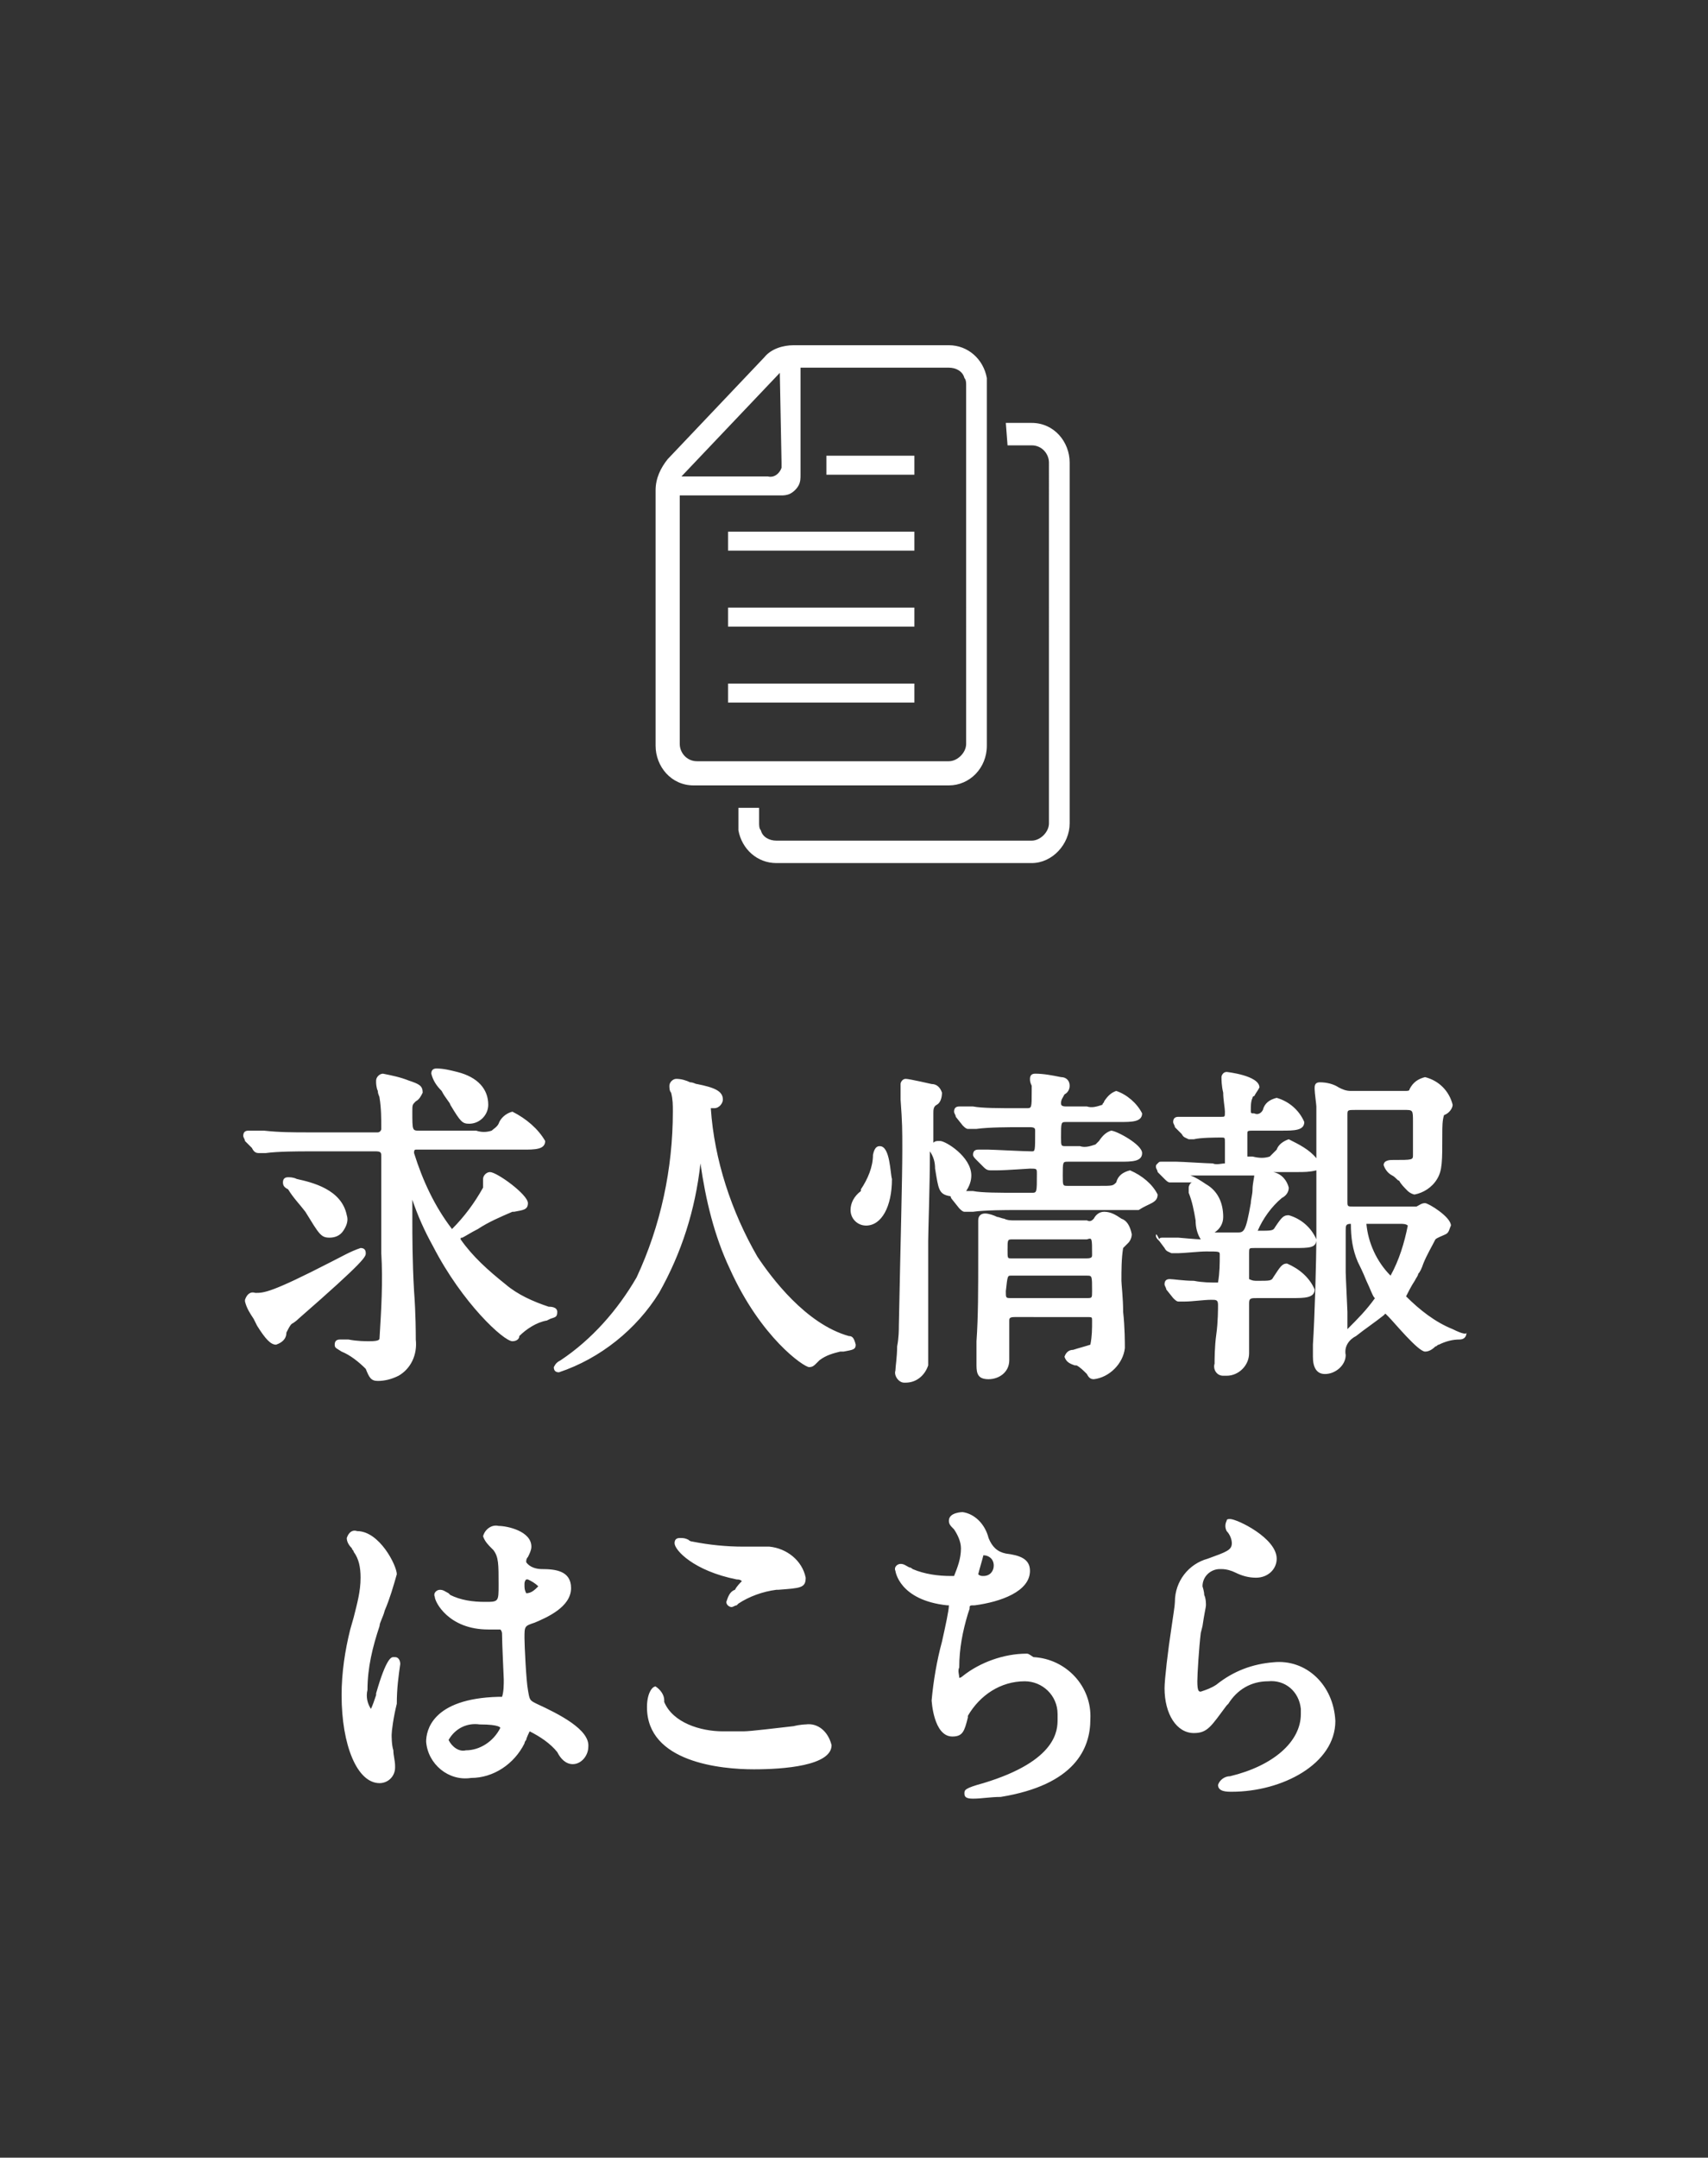 <?xml version="1.0" encoding="utf-8"?>
<!-- Generator: Adobe Illustrator 25.2.0, SVG Export Plug-In . SVG Version: 6.00 Build 0)  -->
<svg version="1.1" id="side_03.svg" xmlns="http://www.w3.org/2000/svg" xmlns:xlink="http://www.w3.org/1999/xlink" x="0px"
	 y="0px" viewBox="0 0 99 125" style="enable-background:new 0 0 99 125;" xml:space="preserve">
<rect x="0" y="0" width="99" height="125" fill="#333333" stroke="none"/>
<style type="text/css">
	.st0{fill-rule:evenodd;clip-rule:evenodd;fill:#3C659A;fill-opacity:0;}
	.st1{fill-rule:evenodd;clip-rule:evenodd;fill:#FFFFFF;}
</style>
<path id="角丸長方形_688_のコピー_2" class="st0" d="M5,0h89c2.8,0,5,2.2,5,5v115c0,2.8-2.2,5-5,5H5c-2.8,0-5-2.2-5-5V5
	C0,2.2,2.2,0,5,0z"/>
<path id="シェイプ_953" class="st1" d="M73.8,96.3c-1.2,0.1-2.3,0.5-3.3,1.3c-0.3,0.2-0.6,0.3-0.9,0.4c-0.1,0-0.2,0-0.2-0.6
	c0-0.4,0.1-2,0.2-2.8l0.1-0.4c0.1-0.7,0.2-1.1,0.2-1.2s0-0.4-0.1-0.6c0-0.2-0.1-0.5-0.1-0.5c0-0.6,0.5-1,1-1c0,0,0,0,0.1,0
	c0.3,0,0.6,0.1,0.8,0.2c0.4,0.2,0.8,0.3,1.2,0.3c0.7,0,1.2-0.5,1.2-1.1l0,0c0-1.2-2.3-2.3-2.7-2.3c-0.1,0-0.2,0-0.2,0.1
	c-0.1,0.2-0.1,0.4,0,0.6c0.2,0.2,0.3,0.5,0.3,0.7c0,0.4-0.3,0.5-1.4,0.9c-1.1,0.3-1.9,1.3-1.9,2.5c0,0.2-0.1,0.8-0.2,1.5
	c-0.2,1.3-0.4,3-0.4,3.5c0,1.5,0.7,2.6,1.7,2.6c0.8,0,1-0.4,1.9-1.6l0.1-0.1c0.5-0.8,1.3-1.3,2.3-1.3c1-0.1,1.8,0.6,1.9,1.6
	c0,0.1,0,0.2,0,0.3c0,1.6-1.6,3-4.1,3.6c-0.3,0-0.6,0.2-0.7,0.5c0,0.4,0.5,0.4,0.8,0.4c2.9,0,6-1.6,6-4.1
	C77.3,97.6,75.7,96.1,73.8,96.3z M59.5,95.8c-1.3,0-2.7,0.5-3.7,1.3c0,0-0.1,0.1-0.2,0.1c0-0.2-0.1-0.4,0-0.6c0-1.1,0.2-2.1,0.5-3.1
	l0.1-0.3c0-0.2,0-0.2,0.3-0.2c1.5-0.2,3.2-0.8,3.2-2c0-0.7-0.6-0.9-1.4-1c-0.5-0.1-0.8-0.4-1-0.9c-0.2-0.8-0.8-1.4-1.5-1.5
	c0,0-0.8,0-0.8,0.5c0,0.2,0.1,0.3,0.3,0.5c0.2,0.3,0.4,0.7,0.4,1.1c0,0.6-0.2,1.1-0.4,1.6c0,0-0.1,0-0.2,0c-0.7,0-1.5-0.1-2.2-0.4
	c0,0-0.1-0.1-0.2-0.1c-0.2-0.1-0.3-0.2-0.5-0.2s-0.4,0.2-0.3,0.4c0,0,0.2,1.7,3,2H55c0,0.3-0.2,1.2-0.4,2.1
	c-0.3,1.1-0.5,2.3-0.6,3.4c0,0,0.1,2.1,1.2,2.1c0.6,0,0.7-0.3,0.9-1.1v-0.1c0.7-1.2,1.9-2,3.3-2c1,0,1.9,0.8,1.9,1.9
	c0,0.1,0,0.2,0,0.3c0,0.6,0,2.4-4.3,3.7c-1.1,0.3-1.1,0.4-1.1,0.6s0.1,0.3,0.5,0.3c0.5,0,1-0.1,1.6-0.1c4.3-0.7,5.2-2.8,5.2-4.5
	c0.1-1.9-1.4-3.5-3.3-3.6C59.6,95.8,59.6,95.8,59.5,95.8z M56.7,91.2c0.1-0.4,0.2-0.7,0.3-1.1c0.3,0,0.6,0.2,0.6,0.6
	c0,0.3-0.2,0.6-0.6,0.6C56.9,91.3,56.8,91.3,56.7,91.2z M46.7,99.9c0,0-0.3,0-0.7,0.1c-0.9,0.1-2.5,0.3-2.9,0.3c-0.1,0-0.4,0-0.7,0
	c-0.2,0-0.4,0-0.5,0c-1.3,0-2.9-0.5-3.4-1.7v-0.1c0-0.3-0.2-0.6-0.5-0.8c-0.2,0-0.5,0.4-0.5,1.2c0,3.2,4.3,3.6,6.2,3.6
	c1.7,0,4.5-0.2,4.5-1.4C48,100.3,47.4,99.8,46.7,99.9L46.7,99.9z M42.1,92.8c0,0.2,0.2,0.3,0.3,0.3l0,0c0.1,0,0.2-0.1,0.3-0.1
	l0.1-0.1c0.6-0.4,1.4-0.7,2.2-0.8h0.1c1.3-0.1,1.6-0.1,1.6-0.7c-0.2-1-1.1-1.7-2.1-1.8c-0.1,0-1.4,0-1.5,0c-1,0-2-0.1-3-0.3
	c0,0-0.1,0-0.2-0.1c-0.2-0.1-0.3-0.1-0.5-0.1s-0.3,0.1-0.3,0.3l0,0c0,0.4,1.1,1.6,3.6,2.1c0.1,0,0.2,0,0.3,0.1
	c-0.1,0.1-0.3,0.3-0.4,0.5C42.3,92.2,42.2,92.5,42.1,92.8L42.1,92.8z M23.2,96.4c0-0.2-0.1-0.4-0.3-0.4c0,0,0,0-0.1,0s-0.4,0-1,2.1
	v0.1c-0.1,0.3-0.2,0.6-0.3,0.8c-0.2-0.3-0.3-0.7-0.2-1.1c0-1.3,0.3-2.5,0.7-3.7c0-0.2,0.2-0.5,0.3-0.9c0.3-0.7,0.5-1.4,0.7-2.1
	c0-0.5-1-2.5-2.3-2.5c-0.3-0.1-0.5,0.1-0.6,0.4l0,0c0,0.2,0.1,0.4,0.3,0.6c0,0.1,0.1,0.1,0.1,0.2c0.3,0.4,0.4,0.9,0.4,1.5
	c0,0.8-0.2,1.5-0.4,2.3l-0.2,0.7c-0.3,1.2-0.5,2.5-0.5,3.8c0,2.9,0.9,5.1,2.2,5.1c0.5,0,0.9-0.4,0.9-0.9v-0.1c0-0.3-0.1-0.6-0.1-0.9
	c-0.1-0.3-0.1-0.8-0.1-0.9c0-0.2,0.1-1,0.3-1.8C23,97.8,23.1,97.1,23.2,96.4L23.2,96.4z M31.1,98.7c-0.4-0.2-0.4-0.2-0.5-0.8
	c-0.1-0.5-0.2-2.6-0.2-3c0-0.7,0-0.7,0.6-0.9c0.7-0.3,2.1-0.9,2.1-2c0-1-0.9-1.1-1.7-1.1c-0.3,0-0.7-0.1-0.9-0.4
	c0-0.1,0-0.2,0.1-0.3c0.1-0.2,0.2-0.4,0.2-0.6c0-0.9-1.4-1.2-1.9-1.2c-0.4-0.1-0.8,0.2-0.9,0.6c0.1,0.3,0.3,0.5,0.5,0.7
	c0.1,0.1,0.1,0.1,0.1,0.1c0.3,0.4,0.3,0.8,0.3,2c0,1,0,1-0.8,1c-0.7,0-1.4-0.1-2-0.4L26,92.3c-0.2-0.1-0.3-0.2-0.5-0.2
	s-0.4,0.2-0.3,0.4l0,0c0,0.3,0.8,1.9,3.1,1.9h0.5c0.1,0,0.2,0,0.2,0c0.1,0.1,0.1,0.2,0.1,0.3c0,0.5,0.1,2.5,0.1,2.6
	c0,0.3,0,0.7-0.1,1c-0.1,0-0.1,0-0.2,0c-3.9,0.1-4.2,2-4.2,2.6c0.1,1.3,1.3,2.3,2.6,2.1l0,0c1.3,0,2.5-0.8,3.1-2c0,0,0-0.1,0.1-0.2
	c0-0.1,0.2-0.5,0.2-0.5c0.6,0.3,1.2,0.7,1.6,1.2c0.2,0.4,0.5,0.7,0.9,0.7c0.5,0,0.9-0.5,0.9-1C34.2,100.2,32.4,99.3,31.1,98.7
	L31.1,98.7z M26,100.8c0.4-0.7,1.1-1,1.8-0.9c1.2,0,1.2,0.2,1.2,0.2c-0.4,0.8-1.2,1.3-2,1.3C26.6,101.5,26.2,101.2,26,100.8
	L26,100.8z M31.2,91.9c-0.2,0.2-0.4,0.4-0.7,0.4c-0.1-0.2-0.1-0.3-0.1-0.5c0-0.1,0-0.2,0.1-0.3h0.1C30.8,91.6,31,91.7,31.2,91.9z
	 M84.2,77c-1-0.4-1.9-1.1-2.7-1.9c0.1-0.2,0.3-0.6,0.5-0.9c0.1-0.2,0.2-0.3,0.2-0.4c0.1-0.1,0.2-0.3,0.3-0.6c0.2-0.5,0.5-1,0.7-1.4
	c0.1-0.1,0.4-0.2,0.6-0.3c0.2-0.1,0.2-0.3,0.3-0.5c0-0.5-1.3-1.3-1.5-1.3s-0.3,0.1-0.5,0.2c-0.1,0-0.2,0-0.2,0h-3.4
	c-0.4,0-0.4,0-0.4-0.3c0-0.2,0-4.7,0-5s0-0.3,0.5-0.3h2.8c0.5,0,0.5,0,0.5,0.7c0,0.8,0,1.6,0,1.9s0,0.3-1.2,0.3
	c-0.1,0-0.5,0-0.5,0.3c0.1,0.3,0.3,0.5,0.5,0.6s0.3,0.3,0.4,0.3c0.1,0.2,0.3,0.4,0.5,0.6c0.1,0.1,0.3,0.2,0.4,0.2
	c0.5-0.1,1-0.4,1.3-0.9s0.3-1,0.3-2.6c0-0.4,0-0.8,0.1-1.1c0.3-0.1,0.5-0.4,0.5-0.6c-0.2-0.8-0.8-1.4-1.6-1.6
	c-0.4,0.1-0.7,0.3-0.9,0.7c0,0.1-0.1,0.1-0.3,0.1h-3.1c-0.3,0-0.5-0.1-0.7-0.2c-0.3-0.2-0.7-0.3-1.1-0.3c-0.2,0-0.3,0.1-0.3,0.3
	c0,0,0,0,0,0.1c0,0.2,0.1,0.9,0.1,1c0,0.5,0,1.7,0,3c-0.4-0.5-1-0.8-1.6-1.1c-0.3,0.1-0.6,0.3-0.7,0.6c-0.1,0.1-0.2,0.2-0.4,0.4
	c-0.3,0.1-0.6,0.1-1,0c-0.1,0-0.2,0-0.3,0c0-0.1,0-0.1,0-0.2v-1.1c0-0.2,0-0.2,0.4-0.2h1.6c0.7,0,1.3,0,1.3-0.5
	c-0.3-0.7-0.9-1.2-1.6-1.4c-0.4,0.1-0.7,0.3-0.8,0.7c-0.1,0.2-0.3,0.3-0.5,0.2c-0.2,0-0.2,0-0.2-0.2s0-0.5,0.1-0.7
	c0,0,0-0.1,0.1-0.1c0.1-0.2,0.2-0.3,0.3-0.5c0-0.7-1.9-0.9-1.9-0.9c-0.2,0-0.3,0.2-0.3,0.3s0,0.5,0.1,0.9c0,0.4,0.1,0.9,0.1,1.1
	c0,0.3,0,0.3-0.2,0.3c-0.1,0-0.6,0-1.1,0c-0.3,0-0.7,0-0.7,0s-0.6,0-0.7,0c-0.2,0-0.3,0.1-0.3,0.3c0,0.1,0.1,0.2,0.1,0.3l0.4,0.4
	c0.1,0.2,0.2,0.2,0.4,0.3c0.1,0,0.1,0,0.2,0h0.1c0.4-0.1,1.3-0.1,1.6-0.1c0.2,0,0.2,0,0.2,0.3v1c0,0.1,0,0.1,0,0.2
	c-0.2,0-0.5,0.1-0.7,0c-0.3,0-1.8-0.1-2.1-0.1c-0.1,0-0.2,0-0.4,0c-0.2,0-0.4,0-0.5,0s-0.1,0-0.2,0.1S67,67.5,67,67.6
	s0.1,0.2,0.1,0.3l0.4,0.4c0.1,0.1,0.2,0.2,0.3,0.2h0.4c0.2,0,0.6,0,0.9,0c-0.1,0-0.2,0.2-0.2,0.3c0,0.1,0,0.1,0,0.2v0.1
	c0.2,0.5,0.3,1,0.4,1.6c0,0.4,0.1,0.8,0.3,1.1c-0.2,0-1.3-0.1-1.3-0.1c-0.1,0-0.2,0-0.4,0c-0.2,0-0.4,0-0.5,0s-0.2,0-0.2,0.1
	C67,71.4,67,71.5,67,71.6s0.1,0.2,0.2,0.3l0.3,0.4c0.1,0.2,0.2,0.2,0.4,0.3h0.4c0.3,0,1.2-0.1,1.6-0.1c0.8,0,0.8,0,0.8,0.2
	c0,0.5,0,1-0.1,1.6c-0.1,0-0.1,0-0.2,0c-0.2,0-0.7,0-1.2-0.1c-0.6,0-1.2-0.1-1.4-0.1c-0.2,0-0.3,0.1-0.3,0.3c0,0.1,0.1,0.2,0.1,0.3
	l0.4,0.5c0.1,0.1,0.2,0.2,0.3,0.2h0.4c0.4,0,1.1-0.1,1.5-0.1c0.3,0,0.4,0,0.4,0.3c0,0.2,0,1-0.1,1.7s-0.1,1.5-0.1,1.7
	c-0.1,0.3,0.1,0.7,0.5,0.7c0.1,0,0.1,0,0.2,0c0.7,0,1.3-0.6,1.3-1.3v-0.1c0-0.2,0-0.7,0-1.3c0-0.6,0-1.2,0-1.5s0.1-0.3,0.5-0.3h2
	c0.7,0,1.3,0,1.3-0.5c-0.3-0.7-0.9-1.2-1.6-1.5c-0.3,0-0.4,0.2-0.8,0.8c-0.1,0.2-0.2,0.2-0.9,0.2c-0.2,0-0.3,0-0.5-0.1v-1.5
	c0-0.3,0-0.3,0.3-0.3H75c0.9,0,1.3,0,1.3-0.5c-0.3-0.7-0.9-1.2-1.6-1.4c-0.3,0-0.4,0.1-0.8,0.7c-0.1,0.2-0.2,0.2-1,0.2
	c0.3-0.7,0.8-1.4,1.4-1.9c0.2-0.1,0.4-0.3,0.4-0.6c-0.1-0.4-0.4-0.8-0.9-0.9h1.4c0.4,0,0.7,0,1.1-0.1c0,1.4,0,2.9,0,3.6
	c0,1.7-0.1,5-0.2,6.5c0,0.2,0,0.6,0,0.7c0,0.6,0.2,1,0.7,1c0.6,0,1.2-0.5,1.2-1.1c-0.1-0.5,0.2-0.9,0.6-1.1c0.5-0.4,1.1-0.8,1.6-1.2
	c0,0,0,0,0.1-0.1c0.1,0.1,0.1,0.1,0.2,0.2c0.3,0.3,1.7,2,2.1,2c0.2,0,0.4-0.1,0.6-0.3c0.1,0,0.1-0.1,0.2-0.1
	c0.4-0.2,0.8-0.3,1.2-0.3c0.2,0,0.4-0.1,0.4-0.4l0,0C85,77.3,84.8,77.3,84.2,77z M72.7,68.1c0,0.1-0.1,0.5-0.1,0.8s-0.1,0.6-0.1,0.8
	c-0.3,1.7-0.4,1.7-0.8,1.7h-1.3c0.3-0.2,0.5-0.5,0.5-0.9c0-0.8-0.3-1.5-1-1.9c-0.3-0.2-0.6-0.4-0.9-0.5c0.5,0,1,0,1.3,0H72.7
	L72.7,68.1L72.7,68.1z M79.2,70.9h2c0.1,0,0.3,0,0.4,0.1c-0.2,1-0.5,2-1,2.9C79.8,73.1,79.3,72,79.2,70.9
	C79.1,70.9,79.1,70.9,79.2,70.9L79.2,70.9z M78,73.7c0-0.8,0-1.6,0-2.4c0-0.3,0-0.4,0.3-0.4c0,0.8,0.1,1.5,0.4,2.2
	c0.1,0.2,0.3,0.6,0.5,1.1c0.2,0.4,0.4,1,0.5,1c-0.5,0.7-1,1.2-1.6,1.8v-1C78.1,75.9,78,73.9,78,73.7z M51,66.4c-0.1,0-0.3,0-0.4,0.5
	c0,0.7-0.3,1.4-0.7,2l0,0.1c-0.4,0.3-0.6,0.7-0.6,1.1c0,0.5,0.4,0.9,0.9,0.9c0.9,0,1.5-1.1,1.5-2.7C51.6,68,51.6,66.4,51,66.4
	L51,66.4z M65,70.6c-0.3-0.2-0.6-0.4-1-0.4c-0.3,0-0.5,0.2-0.6,0.4c-0.1,0.1-0.2,0.2-0.4,0.1h-4.2c-0.2,0-0.4,0-0.6-0.1
	c-0.1,0-0.3-0.1-0.4-0.1c-0.2-0.1-0.5-0.2-0.7-0.2s-0.4,0.1-0.4,0.4v0.1c0,0.2,0,0.6,0,1s0,0.8,0,0.9c0,2,0,3.6-0.1,5
	c0,0.1,0,0.4,0,0.7s0,0.6,0,0.7c0,0.5,0.1,0.8,0.7,0.8c0.6,0,1.2-0.4,1.2-1.1c0-0.1,0-0.1,0-0.2c0-1.5,0-2.1,0-2.1
	c0-0.1,0-0.2,0.3-0.2H63c0.3,0,0.3,0,0.3,0.2c0,0.5,0,0.9-0.1,1.4c-0.3,0.1-0.7,0.2-1,0.3c-0.2,0-0.4,0.1-0.5,0.4l0,0
	c0.1,0.3,0.3,0.4,0.6,0.5h0.1c0.2,0.1,0.4,0.3,0.6,0.5c0.1,0.2,0.2,0.3,0.4,0.3c0.9-0.1,1.7-0.9,1.8-1.8c0-0.3,0-1.2-0.1-2.1
	c0-0.8-0.1-1.6-0.1-1.8c0-0.6,0-1.3,0.1-1.9c0,0,0.2-0.2,0.3-0.3c0.1-0.1,0.2-0.3,0.2-0.5C65.5,71,65.3,70.7,65,70.6L65,70.6z
	 M63.3,72.7c0,0.1,0,0.2-0.3,0.2h-4.4c-0.2,0-0.2,0-0.2-0.5c0-0.6,0-0.6,0.3-0.6H63C63.3,71.7,63.3,71.7,63.3,72.7z M58.6,73.9H63
	c0.3,0,0.3,0,0.3,0.9c0,0.4,0,0.4-0.3,0.4h-4.4c-0.3,0-0.3,0-0.3-0.4C58.4,73.9,58.4,73.9,58.6,73.9z M67.1,69.2
	c-0.3-0.6-0.9-1.1-1.6-1.4c-0.4,0.1-0.7,0.3-0.8,0.7c-0.2,0.2-0.2,0.2-1,0.2h-1.8c-0.3,0-0.3,0-0.3-0.6c0-0.8,0-0.8,0.3-0.8h3
	c0.7,0,1.3,0,1.3-0.5s-1.5-1.3-1.8-1.3c-0.3,0.1-0.5,0.3-0.7,0.6c-0.1,0.1-0.1,0.1-0.2,0.2c-0.3,0.1-0.6,0.2-0.9,0.1h-0.8
	c-0.3,0-0.3,0-0.3-0.5c0-0.9,0-0.9,0.3-0.9h3.1c0.7,0,1.3,0,1.3-0.5c-0.3-0.6-0.9-1.1-1.5-1.3c-0.3,0.1-0.5,0.3-0.7,0.6
	c0,0.1-0.1,0.1-0.1,0.2c-0.3,0.1-0.6,0.2-0.9,0.1h-1.2c-0.3,0-0.3-0.1-0.3-0.2c0-0.2,0.1-0.3,0.2-0.5c0.2-0.1,0.3-0.3,0.3-0.5
	c0-0.3-0.2-0.5-0.5-0.5c-0.5-0.1-1-0.2-1.5-0.2c-0.2,0-0.3,0.1-0.3,0.3l0,0c0,0.1,0,0.2,0.1,0.4c0,0.1,0,0.2,0,0.3c0,1,0,1-0.3,1H59
	c-1.1,0-2.1,0-2.6-0.1c-0.1,0-0.2,0-0.4,0s-0.4,0-0.4,0c-0.2,0-0.3,0.1-0.3,0.3c0,0.1,0.1,0.2,0.1,0.3l0.4,0.5
	c0.1,0.1,0.2,0.2,0.3,0.2c0,0,0.2,0,0.3,0s0.1,0,0.2,0c0.7-0.1,2-0.1,2.4-0.1h0.7c0.3,0,0.3,0.1,0.3,0.2c0,1.2,0,1.2-0.2,1.2
	c-0.4,0-2.3-0.1-2.5-0.1c-0.1,0-0.2,0-0.3,0s-0.3,0-0.3,0c-0.2,0-0.3,0.1-0.3,0.3c0,0.1,0.1,0.2,0.2,0.3l0.4,0.4
	c0.1,0.1,0.2,0.2,0.4,0.2h0.4c0.5,0,1.8-0.1,1.9-0.1c0.4,0,0.4,0,0.4,0.3c0,1.1,0,1.1-0.3,1.1H59c-1.1,0-2.1,0-2.6-0.1
	c-0.1,0-0.2,0-0.4,0c0.2-0.3,0.3-0.6,0.3-0.9c0-1.1-1.5-2-1.8-2h-0.1c-0.1,0-0.2,0-0.3,0.1c0-0.7,0-1.3,0-1.7c0-0.2,0-0.4,0.2-0.5
	s0.3-0.4,0.3-0.7c-0.1-0.3-0.3-0.5-0.6-0.5c0,0-1.3-0.3-1.5-0.3s-0.3,0.2-0.3,0.3v0.1c0,0,0,0.4,0,0.6v0.2c0.1,1.4,0.1,1.7,0.1,2.9
	c0,1.7-0.1,5.2-0.2,10.2c0,0.2,0,0.7-0.1,1.2c0,0.6-0.1,1.2-0.1,1.4c-0.1,0.3,0.2,0.7,0.5,0.7h0.1c0.6,0,1.1-0.4,1.3-1v-7.2
	c0-0.6,0.1-3.2,0.1-5.2c0.2,0.3,0.3,0.6,0.3,1c0.2,1.2,0.2,1.5,0.9,1.6c0,0.1,0.1,0.2,0.1,0.2l0.4,0.5c0.1,0.1,0.2,0.2,0.3,0.2
	c0,0,0.2,0,0.3,0s0.1,0,0.2,0c0.7-0.1,2-0.1,2.4-0.1H66C66.6,69.7,67.1,69.7,67.1,69.2L67.1,69.2z M49.2,77.4
	c-2.5-0.7-4.5-3.4-5.3-4.6c-1.5-2.6-2.5-5.6-2.7-8.6c0.1,0,0.1,0,0.2,0c0.3,0,0.5-0.3,0.5-0.5c0-0.5-0.5-0.7-1.5-0.9
	c-0.1,0-0.2-0.1-0.4-0.1c-0.2-0.1-0.5-0.2-0.8-0.2c-0.2,0-0.4,0.2-0.4,0.4c0,0.1,0,0.3,0.1,0.4C39,63.7,39,64,39,64.4
	c0,3.3-0.7,6.6-2.1,9.6c-1.1,1.9-2.6,3.6-4.4,4.8c-0.2,0.1-0.3,0.2-0.4,0.4c0,0.2,0.1,0.3,0.3,0.3l0,0c2.4-0.8,4.5-2.5,5.8-4.6
	c1.3-2.3,2.1-4.8,2.4-7.5c0.3,2.1,0.8,4.2,1.7,6.1c1.8,4,4.3,5.7,4.6,5.7c0.2,0,0.3-0.1,0.4-0.2l0.2-0.2c0.4-0.3,0.8-0.4,1.2-0.5
	h0.2c0.5-0.1,0.7-0.1,0.7-0.4C49.5,77.5,49.4,77.4,49.2,77.4z M21.2,72.6c0-0.2-0.1-0.3-0.3-0.3l0,0c-0.6,0.2-1.1,0.5-1.7,0.8
	c-3.5,1.8-3.9,1.8-4.4,1.8c-0.3-0.1-0.5,0.1-0.6,0.4v0.1c0.1,0.4,0.3,0.7,0.5,1l0.1,0.2l0.1,0.2c0.5,0.8,0.8,1.1,1.1,1.1
	c0.3-0.1,0.6-0.3,0.6-0.7c0.1-0.2,0.2-0.4,0.3-0.5c0,0,0.2-0.1,0.4-0.3C21.2,73,21.2,72.8,21.2,72.6z M26.1,64
	c0.6,1,0.7,1.1,1.1,1.1c0.6,0,1.1-0.5,1.1-1.1c0-0.9-0.6-1.6-1.8-1.9c-0.4-0.1-0.8-0.2-1.2-0.2c-0.2,0-0.3,0.1-0.3,0.3l0,0
	c0.1,0.4,0.3,0.7,0.6,1C25.8,63.6,26.1,63.9,26.1,64L26.1,64z M17.7,70.2c0.8,1.3,0.9,1.5,1.4,1.5c0.3,0,0.6-0.1,0.8-0.4
	c0.2-0.3,0.3-0.6,0.2-0.9c-0.3-1.5-2-1.9-2.9-2.1c-0.2-0.1-0.4-0.1-0.5-0.1c-0.2,0-0.3,0.1-0.3,0.3l0,0c0,0.2,0.1,0.3,0.3,0.4
	C17,69.4,17.4,69.8,17.7,70.2L17.7,70.2z M23.9,70.8v-1.3c0.3,0.9,0.7,1.8,1.2,2.7c1.7,3.3,4.1,5.5,4.6,5.5c0.2,0,0.4-0.1,0.4-0.3
	c0.4-0.4,1-0.8,1.6-0.9l0.2-0.1c0.3-0.1,0.4-0.1,0.4-0.4s-0.4-0.3-0.5-0.3l0,0c-0.9-0.3-1.8-0.7-2.5-1.3c-1-0.8-1.9-1.6-2.6-2.6
	c0-0.1,0-0.1,0.1-0.1c0.2-0.1,0.5-0.3,0.9-0.5c0.6-0.4,1.3-0.7,2-1h0.1c0.5-0.1,0.8-0.1,0.8-0.5c0-0.5-1.8-1.8-2.2-1.8
	c-0.2,0-0.4,0.2-0.4,0.4c0,0.2,0,0.3,0,0.5c-0.5,0.9-1.1,1.7-1.8,2.4c-1-1.3-1.7-2.8-2.2-4.4c0-0.1,0-0.2,0.1-0.2l0,0h6.2
	c0.7,0,1.3,0,1.3-0.5c-0.4-0.7-1.1-1.3-1.9-1.7c-0.4,0.1-0.7,0.4-0.8,0.7c-0.1,0.2-0.3,0.3-0.4,0.4c-0.3,0.1-0.6,0.1-0.9,0h-3.3
	c-0.4,0-0.4,0-0.4-1.1c0-0.4,0-0.4,0.2-0.6c0.2-0.1,0.3-0.3,0.4-0.5c0-0.4-0.2-0.5-0.8-0.7c-0.5-0.2-1-0.3-1.5-0.4
	c-0.2,0-0.4,0.2-0.4,0.4c0,0,0,0,0,0.1c0,0,0,0.3,0.1,0.5c0,0.2,0.1,0.3,0.1,0.4c0.1,0.6,0.1,1.2,0.1,1.8c0,0.1-0.1,0.2-0.2,0.2
	h-0.1h-3.9c-0.9,0-1.7,0-2.6-0.1c-0.1,0-0.2,0-0.4,0c-0.2,0-0.4,0-0.5,0c-0.2,0-0.3,0.1-0.3,0.3c0,0.1,0.1,0.2,0.1,0.3l0.4,0.4
	c0.1,0.2,0.2,0.3,0.4,0.3c0,0,0.1,0,0.2,0s0.2,0,0.2,0c0.7-0.1,2-0.1,2.4-0.1h4c0.3,0,0.3,0.1,0.3,0.3c0,0.4,0,1.5,0,2.7
	s0,2.5,0,2.9c0.1,1.6,0,3.3-0.1,4.9c0,0.1,0,0.2-0.6,0.2c-0.2,0-0.7,0-1.2-0.1c-0.3,0-0.5,0-0.5,0c-0.2,0-0.3,0.1-0.3,0.3l0,0
	c0,0.2,0.1,0.2,0.4,0.4c0.5,0.2,1,0.6,1.4,1c0.2,0.5,0.3,0.7,0.7,0.7c0.4,0,0.8-0.1,1.2-0.3c0.7-0.4,1.1-1.2,1-2.1
	c0-0.3,0-1.5-0.1-2.8C23.9,73.1,23.9,71.4,23.9,70.8L23.9,70.8z"/>
<path id="シェイプ_904" class="st1" d="M59.8,50H45c-1.1,0-2-0.8-2.2-1.9c0-0.1,0-0.3,0-0.4v-0.9H44v0.9c0,0.1,0,0.3,0.1,0.4
	c0.1,0.4,0.5,0.6,0.9,0.6h14.8c0.5,0,1-0.5,1-1V26.8c0-0.5-0.4-1-1-1l0,0h-1.4l-0.1-1.3h1.5c1.3,0,2.2,1.1,2.2,2.3v20.9
	C62,48.9,61,50,59.8,50z M55,45.5H40.2c-1.3,0-2.2-1.1-2.2-2.3V28.4c0-0.7,0.3-1.3,0.7-1.8l5.6-5.9c0.4-0.5,1.1-0.7,1.7-0.7h9
	c1.1,0,2,0.8,2.2,1.9c0,0.1,0,0.3,0,0.4v20.9C57.2,44.5,56.2,45.5,55,45.5L55,45.5z M45.2,21.6l-5.7,6h5c0.4,0.1,0.7-0.2,0.8-0.5
	c0-0.1,0-0.2,0-0.3L45.2,21.6L45.2,21.6z M56,22.3c0-0.1,0-0.3-0.1-0.4c-0.1-0.4-0.5-0.6-0.9-0.6h-8.6v6.2c0,0.2,0,0.4-0.1,0.6
	s-0.3,0.4-0.5,0.5s-0.4,0.1-0.5,0.1h-5.9v14.4c0,0.5,0.4,1,1,1H55c0.5,0,1-0.5,1-1V22.3L56,22.3z M47.9,26.4H53v1.1h-5.1V26.4z
	 M53,31.9H42.2v-1.1H53V31.9L53,31.9z M53,36.3H42.2v-1.1H53V36.3L53,36.3z M53,40.7H42.2v-1.1H53V40.7L53,40.7z"/>
</svg>
